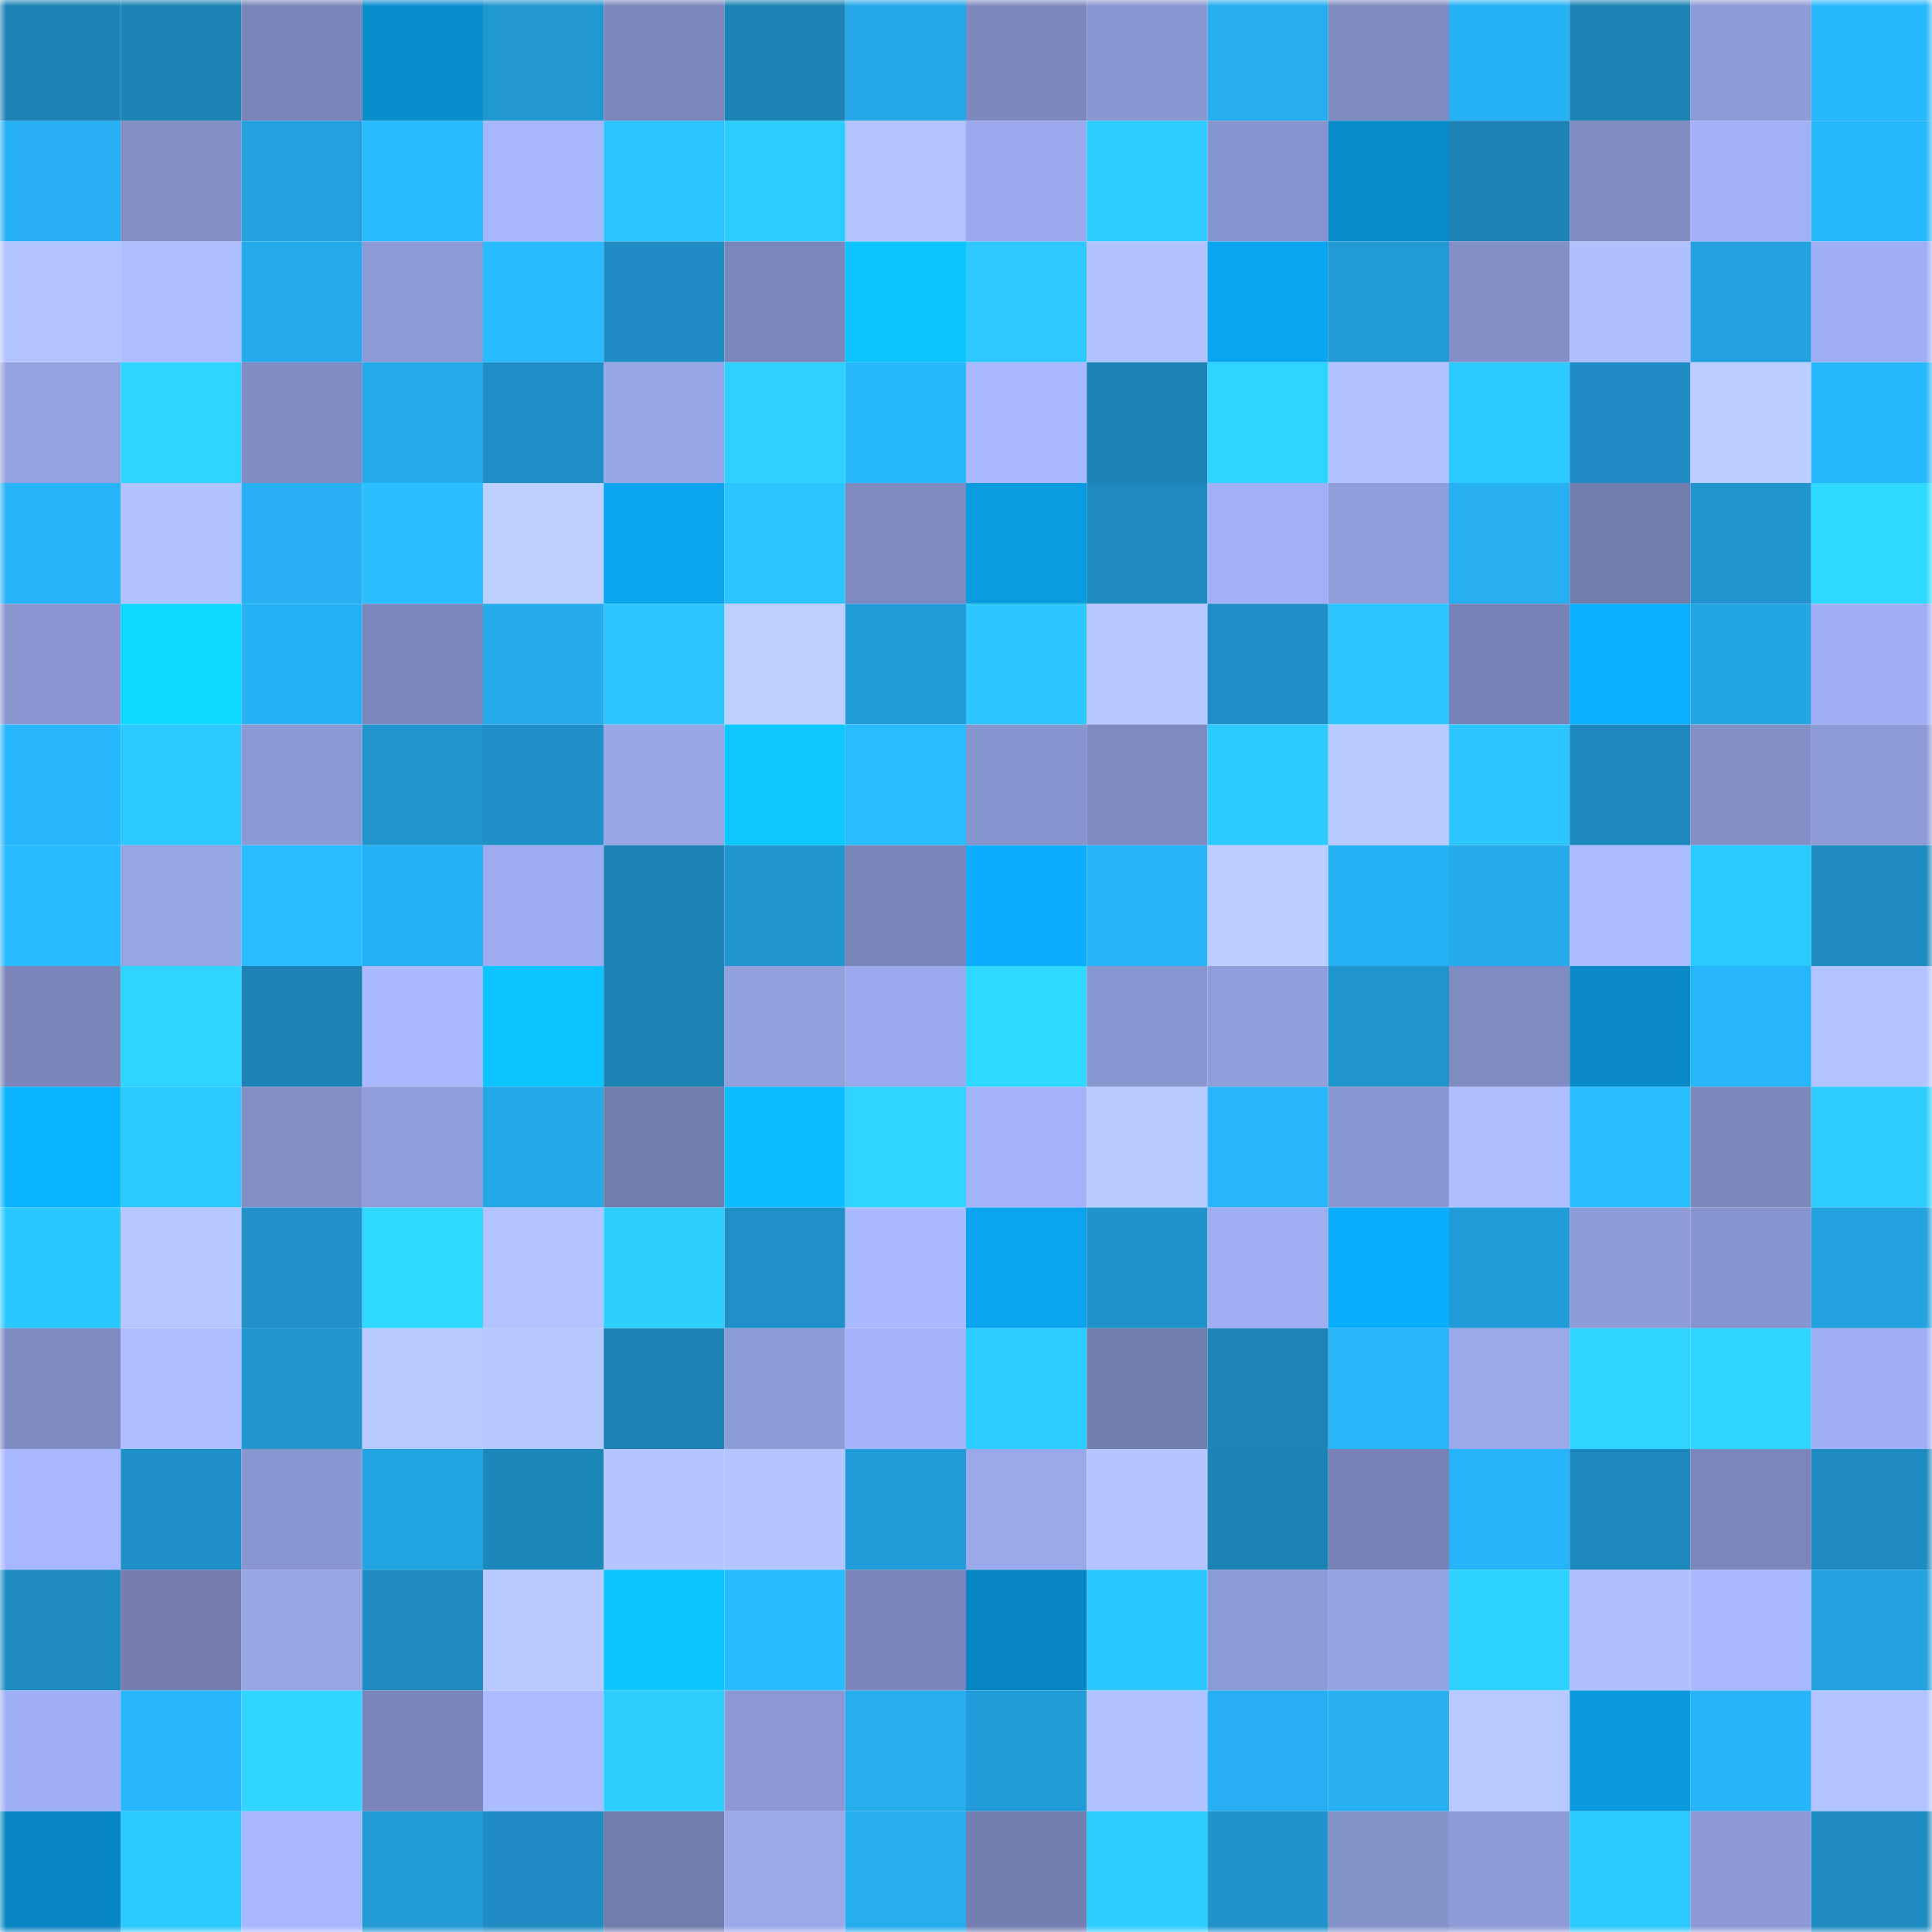 <svg viewBox="0 0 160 160" fill="none" role="img" xmlns="http://www.w3.org/2000/svg" width="240" height="240" name="ens%2Cemmmi.eth"><mask id="1347680054" mask-type="alpha" maskUnits="userSpaceOnUse" x="0" y="0" width="160" height="160"><rect width="160" height="160" fill="#FFFFFF"></rect></mask><g mask="url(#1347680054)"><rect x="0" y="0" width="10" height="10" fill="#1d83b4"></rect><rect x="10" y="0" width="10" height="10" fill="#1d83b4"></rect><rect x="20" y="0" width="10" height="10" fill="#7985b8"></rect><rect x="30" y="0" width="10" height="10" fill="#098dcd"></rect><rect x="40" y="0" width="10" height="10" fill="#2197d0"></rect><rect x="50" y="0" width="10" height="10" fill="#7b87bb"></rect><rect x="60" y="0" width="10" height="10" fill="#1d83b4"></rect><rect x="70" y="0" width="10" height="10" fill="#25a7e7"></rect><rect x="80" y="0" width="10" height="10" fill="#7d89be"></rect><rect x="90" y="0" width="10" height="10" fill="#8997d1"></rect><rect x="100" y="0" width="10" height="10" fill="#26adef"></rect><rect x="110" y="0" width="10" height="10" fill="#7e8bc0"></rect><rect x="120" y="0" width="10" height="10" fill="#27b2f5"></rect><rect x="130" y="0" width="10" height="10" fill="#1d83b4"></rect><rect x="140" y="0" width="10" height="10" fill="#8d9bd7"></rect><rect x="150" y="0" width="10" height="10" fill="#28b8fd"></rect><rect x="0" y="10" width="10" height="10" fill="#27b1f4"></rect><rect x="10" y="10" width="10" height="10" fill="#828fc6"></rect><rect x="20" y="10" width="10" height="10" fill="#23a0dd"></rect><rect x="30" y="10" width="10" height="10" fill="#29baff"></rect><rect x="40" y="10" width="10" height="10" fill="#a6b6fd"></rect><rect x="50" y="10" width="10" height="10" fill="#2bc4ff"></rect><rect x="60" y="10" width="10" height="10" fill="#2cccff"></rect><rect x="70" y="10" width="10" height="10" fill="#b2c4ff"></rect><rect x="80" y="10" width="10" height="10" fill="#9baaec"></rect><rect x="90" y="10" width="10" height="10" fill="#2dccff"></rect><rect x="100" y="10" width="10" height="10" fill="#8795ce"></rect><rect x="110" y="10" width="10" height="10" fill="#098ac9"></rect><rect x="120" y="10" width="10" height="10" fill="#1d83b4"></rect><rect x="130" y="10" width="10" height="10" fill="#7f8cc2"></rect><rect x="140" y="10" width="10" height="10" fill="#a2b2f6"></rect><rect x="150" y="10" width="10" height="10" fill="#28b8fd"></rect><rect x="0" y="20" width="10" height="10" fill="#b2c4ff"></rect><rect x="10" y="20" width="10" height="10" fill="#acbeff"></rect><rect x="20" y="20" width="10" height="10" fill="#25abec"></rect><rect x="30" y="20" width="10" height="10" fill="#8c9ad6"></rect><rect x="40" y="20" width="10" height="10" fill="#29bbff"></rect><rect x="50" y="20" width="10" height="10" fill="#1f8dc3"></rect><rect x="60" y="20" width="10" height="10" fill="#7b87bb"></rect><rect x="70" y="20" width="10" height="10" fill="#0cc4ff"></rect><rect x="80" y="20" width="10" height="10" fill="#2cc8ff"></rect><rect x="90" y="20" width="10" height="10" fill="#b1c3ff"></rect><rect x="100" y="20" width="10" height="10" fill="#0aa5f0"></rect><rect x="110" y="20" width="10" height="10" fill="#229ad4"></rect><rect x="120" y="20" width="10" height="10" fill="#8390c7"></rect><rect x="130" y="20" width="10" height="10" fill="#afc0ff"></rect><rect x="140" y="20" width="10" height="10" fill="#23a1de"></rect><rect x="150" y="20" width="10" height="10" fill="#9faff3"></rect><rect x="0" y="30" width="10" height="10" fill="#94a2e1"></rect><rect x="10" y="30" width="10" height="10" fill="#2ed4ff"></rect><rect x="20" y="30" width="10" height="10" fill="#808cc3"></rect><rect x="30" y="30" width="10" height="10" fill="#25aaeb"></rect><rect x="40" y="30" width="10" height="10" fill="#1f8ec4"></rect><rect x="50" y="30" width="10" height="10" fill="#97a6e6"></rect><rect x="60" y="30" width="10" height="10" fill="#2ed1ff"></rect><rect x="70" y="30" width="10" height="10" fill="#28b8fd"></rect><rect x="80" y="30" width="10" height="10" fill="#a9b9ff"></rect><rect x="90" y="30" width="10" height="10" fill="#1d83b4"></rect><rect x="100" y="30" width="10" height="10" fill="#2ed4ff"></rect><rect x="110" y="30" width="10" height="10" fill="#b0c2ff"></rect><rect x="120" y="30" width="10" height="10" fill="#2ccaff"></rect><rect x="130" y="30" width="10" height="10" fill="#1f8dc3"></rect><rect x="140" y="30" width="10" height="10" fill="#bbcdff"></rect><rect x="150" y="30" width="10" height="10" fill="#28b8fd"></rect><rect x="0" y="40" width="10" height="10" fill="#27b4f8"></rect><rect x="10" y="40" width="10" height="10" fill="#b1c3ff"></rect><rect x="20" y="40" width="10" height="10" fill="#27b1f4"></rect><rect x="30" y="40" width="10" height="10" fill="#2ac0ff"></rect><rect x="40" y="40" width="10" height="10" fill="#bccfff"></rect><rect x="50" y="40" width="10" height="10" fill="#0aa4ef"></rect><rect x="60" y="40" width="10" height="10" fill="#2bc4ff"></rect><rect x="70" y="40" width="10" height="10" fill="#7e8bc0"></rect><rect x="80" y="40" width="10" height="10" fill="#0a9be1"></rect><rect x="90" y="40" width="10" height="10" fill="#1e8bbf"></rect><rect x="100" y="40" width="10" height="10" fill="#a1b1f5"></rect><rect x="110" y="40" width="10" height="10" fill="#8f9dda"></rect><rect x="120" y="40" width="10" height="10" fill="#26b0f2"></rect><rect x="130" y="40" width="10" height="10" fill="#717dad"></rect><rect x="140" y="40" width="10" height="10" fill="#2195ce"></rect><rect x="150" y="40" width="10" height="10" fill="#2fd8ff"></rect><rect x="0" y="50" width="10" height="10" fill="#8996d0"></rect><rect x="10" y="50" width="10" height="10" fill="#0ed8ff"></rect><rect x="20" y="50" width="10" height="10" fill="#27b2f5"></rect><rect x="30" y="50" width="10" height="10" fill="#7c88bd"></rect><rect x="40" y="50" width="10" height="10" fill="#26aced"></rect><rect x="50" y="50" width="10" height="10" fill="#2bc4ff"></rect><rect x="60" y="50" width="10" height="10" fill="#bccfff"></rect><rect x="70" y="50" width="10" height="10" fill="#229cd8"></rect><rect x="80" y="50" width="10" height="10" fill="#2cc7ff"></rect><rect x="90" y="50" width="10" height="10" fill="#b6c8ff"></rect><rect x="100" y="50" width="10" height="10" fill="#1f8fc5"></rect><rect x="110" y="50" width="10" height="10" fill="#2bc5ff"></rect><rect x="120" y="50" width="10" height="10" fill="#7783b6"></rect><rect x="130" y="50" width="10" height="10" fill="#0bafff"></rect><rect x="140" y="50" width="10" height="10" fill="#24a6e4"></rect><rect x="150" y="50" width="10" height="10" fill="#9faff3"></rect><rect x="0" y="60" width="10" height="10" fill="#28b7fc"></rect><rect x="10" y="60" width="10" height="10" fill="#2cc9ff"></rect><rect x="20" y="60" width="10" height="10" fill="#8b99d4"></rect><rect x="30" y="60" width="10" height="10" fill="#2094cc"></rect><rect x="40" y="60" width="10" height="10" fill="#1f90c7"></rect><rect x="50" y="60" width="10" height="10" fill="#97a6e6"></rect><rect x="60" y="60" width="10" height="10" fill="#0dc7ff"></rect><rect x="70" y="60" width="10" height="10" fill="#29bdff"></rect><rect x="80" y="60" width="10" height="10" fill="#8795ce"></rect><rect x="90" y="60" width="10" height="10" fill="#7d8abf"></rect><rect x="100" y="60" width="10" height="10" fill="#2ccaff"></rect><rect x="110" y="60" width="10" height="10" fill="#b7c9ff"></rect><rect x="120" y="60" width="10" height="10" fill="#2bc5ff"></rect><rect x="130" y="60" width="10" height="10" fill="#1e88bc"></rect><rect x="140" y="60" width="10" height="10" fill="#8390c7"></rect><rect x="150" y="60" width="10" height="10" fill="#8c9ad6"></rect><rect x="0" y="70" width="10" height="10" fill="#29bbff"></rect><rect x="10" y="70" width="10" height="10" fill="#95a4e3"></rect><rect x="20" y="70" width="10" height="10" fill="#29bdff"></rect><rect x="30" y="70" width="10" height="10" fill="#27b2f6"></rect><rect x="40" y="70" width="10" height="10" fill="#9cacee"></rect><rect x="50" y="70" width="10" height="10" fill="#1d83b4"></rect><rect x="60" y="70" width="10" height="10" fill="#2196ce"></rect><rect x="70" y="70" width="10" height="10" fill="#7a86b9"></rect><rect x="80" y="70" width="10" height="10" fill="#0badfc"></rect><rect x="90" y="70" width="10" height="10" fill="#27b4f8"></rect><rect x="100" y="70" width="10" height="10" fill="#bbceff"></rect><rect x="110" y="70" width="10" height="10" fill="#27b2f6"></rect><rect x="120" y="70" width="10" height="10" fill="#26aced"></rect><rect x="130" y="70" width="10" height="10" fill="#aabbff"></rect><rect x="140" y="70" width="10" height="10" fill="#2ccaff"></rect><rect x="150" y="70" width="10" height="10" fill="#1f8cc1"></rect><rect x="0" y="80" width="10" height="10" fill="#7a86ba"></rect><rect x="10" y="80" width="10" height="10" fill="#2ed4ff"></rect><rect x="20" y="80" width="10" height="10" fill="#1d83b4"></rect><rect x="30" y="80" width="10" height="10" fill="#a9baff"></rect><rect x="40" y="80" width="10" height="10" fill="#0cc4ff"></rect><rect x="50" y="80" width="10" height="10" fill="#1d83b4"></rect><rect x="60" y="80" width="10" height="10" fill="#92a0de"></rect><rect x="70" y="80" width="10" height="10" fill="#9baaec"></rect><rect x="80" y="80" width="10" height="10" fill="#2fd8ff"></rect><rect x="90" y="80" width="10" height="10" fill="#8997d1"></rect><rect x="100" y="80" width="10" height="10" fill="#909fdc"></rect><rect x="110" y="80" width="10" height="10" fill="#2094cc"></rect><rect x="120" y="80" width="10" height="10" fill="#7f8cc2"></rect><rect x="130" y="80" width="10" height="10" fill="#0989c7"></rect><rect x="140" y="80" width="10" height="10" fill="#28b6fb"></rect><rect x="150" y="80" width="10" height="10" fill="#b2c4ff"></rect><rect x="0" y="90" width="10" height="10" fill="#0bb4ff"></rect><rect x="10" y="90" width="10" height="10" fill="#2cc9ff"></rect><rect x="20" y="90" width="10" height="10" fill="#828fc6"></rect><rect x="30" y="90" width="10" height="10" fill="#8f9dda"></rect><rect x="40" y="90" width="10" height="10" fill="#24a7e6"></rect><rect x="50" y="90" width="10" height="10" fill="#717dad"></rect><rect x="60" y="90" width="10" height="10" fill="#0cbdff"></rect><rect x="70" y="90" width="10" height="10" fill="#2ed3ff"></rect><rect x="80" y="90" width="10" height="10" fill="#a3b3f8"></rect><rect x="90" y="90" width="10" height="10" fill="#b8cbff"></rect><rect x="100" y="90" width="10" height="10" fill="#28b5fa"></rect><rect x="110" y="90" width="10" height="10" fill="#8a98d2"></rect><rect x="120" y="90" width="10" height="10" fill="#adbfff"></rect><rect x="130" y="90" width="10" height="10" fill="#2abfff"></rect><rect x="140" y="90" width="10" height="10" fill="#7c89bd"></rect><rect x="150" y="90" width="10" height="10" fill="#2dceff"></rect><rect x="0" y="100" width="10" height="10" fill="#2bc7ff"></rect><rect x="10" y="100" width="10" height="10" fill="#b6c8ff"></rect><rect x="20" y="100" width="10" height="10" fill="#2092c9"></rect><rect x="30" y="100" width="10" height="10" fill="#2fd8ff"></rect><rect x="40" y="100" width="10" height="10" fill="#b2c4ff"></rect><rect x="50" y="100" width="10" height="10" fill="#2dcfff"></rect><rect x="60" y="100" width="10" height="10" fill="#2091c8"></rect><rect x="70" y="100" width="10" height="10" fill="#a9baff"></rect><rect x="80" y="100" width="10" height="10" fill="#0aa4ef"></rect><rect x="90" y="100" width="10" height="10" fill="#2093cb"></rect><rect x="100" y="100" width="10" height="10" fill="#9eaef1"></rect><rect x="110" y="100" width="10" height="10" fill="#0baefd"></rect><rect x="120" y="100" width="10" height="10" fill="#229cd8"></rect><rect x="130" y="100" width="10" height="10" fill="#8e9cd8"></rect><rect x="140" y="100" width="10" height="10" fill="#8795ce"></rect><rect x="150" y="100" width="10" height="10" fill="#23a2df"></rect><rect x="0" y="110" width="10" height="10" fill="#7d8abf"></rect><rect x="10" y="110" width="10" height="10" fill="#acbeff"></rect><rect x="20" y="110" width="10" height="10" fill="#2196ce"></rect><rect x="30" y="110" width="10" height="10" fill="#b7c9ff"></rect><rect x="40" y="110" width="10" height="10" fill="#b5c7ff"></rect><rect x="50" y="110" width="10" height="10" fill="#1d83b4"></rect><rect x="60" y="110" width="10" height="10" fill="#8e9cd8"></rect><rect x="70" y="110" width="10" height="10" fill="#a4b4fa"></rect><rect x="80" y="110" width="10" height="10" fill="#2dcdff"></rect><rect x="90" y="110" width="10" height="10" fill="#717dad"></rect><rect x="100" y="110" width="10" height="10" fill="#1d84b5"></rect><rect x="110" y="110" width="10" height="10" fill="#28b5fa"></rect><rect x="120" y="110" width="10" height="10" fill="#9aa9ea"></rect><rect x="130" y="110" width="10" height="10" fill="#2ed4ff"></rect><rect x="140" y="110" width="10" height="10" fill="#2fd5ff"></rect><rect x="150" y="110" width="10" height="10" fill="#9faff3"></rect><rect x="0" y="120" width="10" height="10" fill="#a8b8ff"></rect><rect x="10" y="120" width="10" height="10" fill="#1f90c7"></rect><rect x="20" y="120" width="10" height="10" fill="#8997d1"></rect><rect x="30" y="120" width="10" height="10" fill="#24a5e3"></rect><rect x="40" y="120" width="10" height="10" fill="#1d87ba"></rect><rect x="50" y="120" width="10" height="10" fill="#b4c5ff"></rect><rect x="60" y="120" width="10" height="10" fill="#b4c6ff"></rect><rect x="70" y="120" width="10" height="10" fill="#229cd8"></rect><rect x="80" y="120" width="10" height="10" fill="#9aa9ea"></rect><rect x="90" y="120" width="10" height="10" fill="#b4c5ff"></rect><rect x="100" y="120" width="10" height="10" fill="#1d83b4"></rect><rect x="110" y="120" width="10" height="10" fill="#7783b6"></rect><rect x="120" y="120" width="10" height="10" fill="#27b3f7"></rect><rect x="130" y="120" width="10" height="10" fill="#1e88bc"></rect><rect x="140" y="120" width="10" height="10" fill="#7b87bb"></rect><rect x="150" y="120" width="10" height="10" fill="#1f8cc1"></rect><rect x="0" y="130" width="10" height="10" fill="#1f8cc1"></rect><rect x="10" y="130" width="10" height="10" fill="#747fb0"></rect><rect x="20" y="130" width="10" height="10" fill="#96a5e4"></rect><rect x="30" y="130" width="10" height="10" fill="#1f8cc1"></rect><rect x="40" y="130" width="10" height="10" fill="#b7c9ff"></rect><rect x="50" y="130" width="10" height="10" fill="#0cc5ff"></rect><rect x="60" y="130" width="10" height="10" fill="#29bbff"></rect><rect x="70" y="130" width="10" height="10" fill="#7a86b9"></rect><rect x="80" y="130" width="10" height="10" fill="#0886c4"></rect><rect x="90" y="130" width="10" height="10" fill="#2bc7ff"></rect><rect x="100" y="130" width="10" height="10" fill="#8c9ad6"></rect><rect x="110" y="130" width="10" height="10" fill="#94a2e1"></rect><rect x="120" y="130" width="10" height="10" fill="#2ed2ff"></rect><rect x="130" y="130" width="10" height="10" fill="#afc0ff"></rect><rect x="140" y="130" width="10" height="10" fill="#a7b8ff"></rect><rect x="150" y="130" width="10" height="10" fill="#23a2df"></rect><rect x="0" y="140" width="10" height="10" fill="#a0b0f4"></rect><rect x="10" y="140" width="10" height="10" fill="#28b6fc"></rect><rect x="20" y="140" width="10" height="10" fill="#2fd5ff"></rect><rect x="30" y="140" width="10" height="10" fill="#7a86b9"></rect><rect x="40" y="140" width="10" height="10" fill="#acbdff"></rect><rect x="50" y="140" width="10" height="10" fill="#2dcfff"></rect><rect x="60" y="140" width="10" height="10" fill="#8b98d3"></rect><rect x="70" y="140" width="10" height="10" fill="#26adee"></rect><rect x="80" y="140" width="10" height="10" fill="#229cd8"></rect><rect x="90" y="140" width="10" height="10" fill="#b1c3ff"></rect><rect x="100" y="140" width="10" height="10" fill="#26b0f3"></rect><rect x="110" y="140" width="10" height="10" fill="#26b0f2"></rect><rect x="120" y="140" width="10" height="10" fill="#b7c9ff"></rect><rect x="130" y="140" width="10" height="10" fill="#0a99df"></rect><rect x="140" y="140" width="10" height="10" fill="#27b4f9"></rect><rect x="150" y="140" width="10" height="10" fill="#b2c4ff"></rect><rect x="0" y="150" width="10" height="10" fill="#0886c3"></rect><rect x="10" y="150" width="10" height="10" fill="#2cc9ff"></rect><rect x="20" y="150" width="10" height="10" fill="#a7b8ff"></rect><rect x="30" y="150" width="10" height="10" fill="#229ad4"></rect><rect x="40" y="150" width="10" height="10" fill="#1f8dc3"></rect><rect x="50" y="150" width="10" height="10" fill="#717dad"></rect><rect x="60" y="150" width="10" height="10" fill="#9aa9ea"></rect><rect x="70" y="150" width="10" height="10" fill="#26adee"></rect><rect x="80" y="150" width="10" height="10" fill="#737fb0"></rect><rect x="90" y="150" width="10" height="10" fill="#2dccff"></rect><rect x="100" y="150" width="10" height="10" fill="#2093cb"></rect><rect x="110" y="150" width="10" height="10" fill="#8593cb"></rect><rect x="120" y="150" width="10" height="10" fill="#8e9cd8"></rect><rect x="130" y="150" width="10" height="10" fill="#2cc9ff"></rect><rect x="140" y="150" width="10" height="10" fill="#8c99d5"></rect><rect x="150" y="150" width="10" height="10" fill="#1f8cc1"></rect></g></svg>
